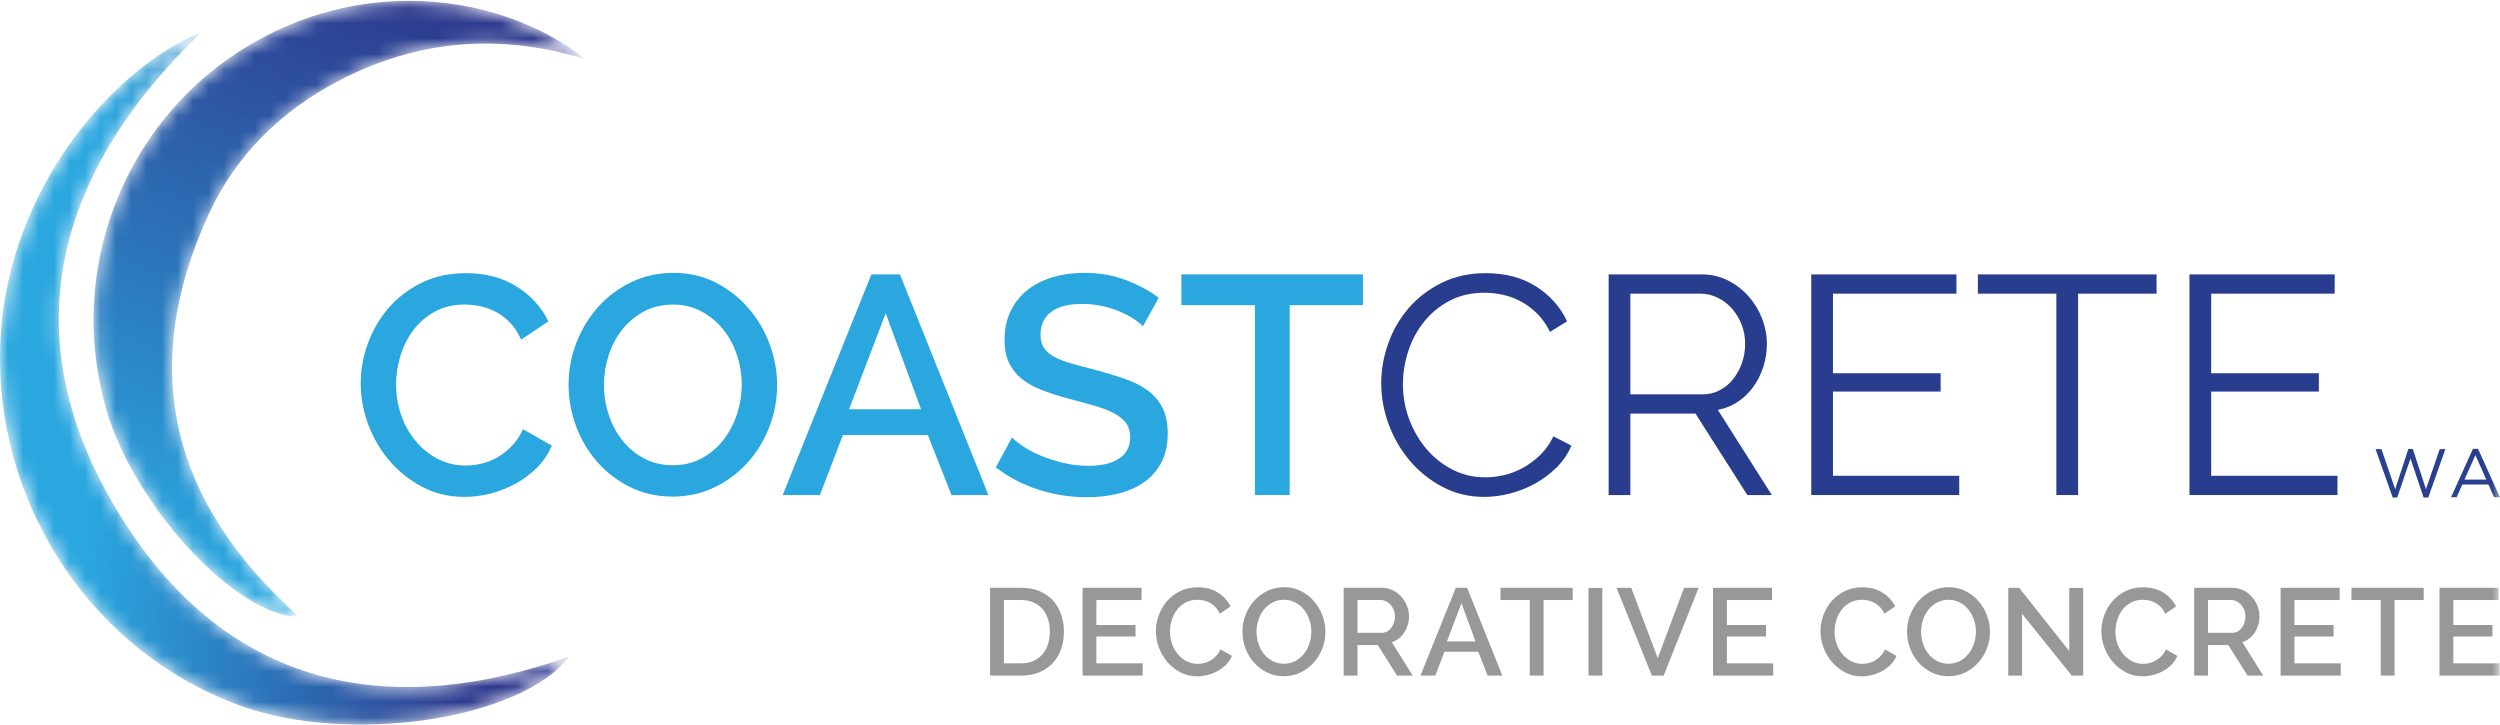 <?xml version="1.0" encoding="UTF-8"?>
<svg width="162px" height="47px" viewBox="0 0 162 47" version="1.1" xmlns="http://www.w3.org/2000/svg" xmlns:xlink="http://www.w3.org/1999/xlink">
    <!-- Generator: Sketch 53.2 (72643) - https://sketchapp.com -->
    <title>logo - colour</title>
    <desc>Created with Sketch.</desc>
    <defs>
        <path d="M41.022,0.06 C37.824,0.182 34.877,1.179 32.084,2.629 L32.084,2.629 C29.576,3.932 27.102,5.296 24.568,6.55 L24.568,6.55 C21.649,7.996 18.547,8.868 15.24,9.026 L15.24,9.026 C10.747,9.24 6.536,8.165 2.446,6.511 L2.446,6.511 C1.695,6.208 0.951,5.89 0.097,5.535 L0.097,5.535 C0.192,5.969 0.431,6.096 0.613,6.257 L0.613,6.257 C4.615,9.797 9.339,11.895 14.706,12.647 L14.706,12.647 C18.435,13.169 22.098,12.939 25.619,11.508 L25.619,11.508 C28.004,10.537 29.923,8.953 31.747,7.246 L31.747,7.246 C33.259,5.832 34.754,4.403 36.552,3.311 L36.552,3.311 C39.685,1.408 43.157,1.249 46.71,1.478 L46.71,1.478 C47.439,1.525 48.167,1.753 48.909,1.561 L48.909,1.561 C46.582,0.602 44.172,0.048 41.667,0.048 L41.667,0.048 C41.452,0.048 41.238,0.052 41.022,0.06" id="path-1"></path>
        <path d="M20.465,0.055 C16.801,0.061 12.904,1.075 9.266,3.483 L9.266,3.483 C2.081,8.237 -1.705,17.426 0.87,26.476 L0.87,26.476 C2.673,32.813 9.415,40.018 13.379,39.961 L13.379,39.961 C5.195,32.687 2.841,24.003 7.551,13.822 L7.551,13.822 C9.308,10.026 12.238,7.171 15.958,5.231 L15.958,5.231 C21.087,2.555 26.411,2.141 31.937,3.837 L31.937,3.837 C29.071,1.552 24.975,0.062 20.529,0.055 L20.529,0.055 L20.465,0.055 Z" id="path-3"></path>
        <linearGradient x1="29.181%" y1="93.092%" x2="59.12%" y2="-3.714%" id="linearGradient-5">
            <stop stop-color="#2AA7DF" offset="0%"></stop>
            <stop stop-color="#2E388D" offset="100%"></stop>
        </linearGradient>
        <path d="M0.039,19.836 C0.013,20.281 0.001,20.725 0,21.167 L0,21.167 L0,21.227 C0.012,31.165 6.177,40.285 15.493,43.701 L15.493,43.701 C22.573,46.298 33.736,44.666 36.907,40.533 L36.907,40.533 C25.467,44.596 15.223,42.714 8.311,32.224 L8.311,32.224 C0.552,20.45 3.266,9.458 13.083,0.06 L13.083,0.06 C7.174,2.496 0.578,10.308 0.039,19.836" id="path-6"></path>
        <linearGradient x1="16.155%" y1="48.981%" x2="84.579%" y2="51.087%" id="linearGradient-8">
            <stop stop-color="#2AA7DF" offset="0%"></stop>
            <stop stop-color="#2E388D" offset="100%"></stop>
        </linearGradient>
        <polygon id="path-9" points="0 53 161.994 53 161.994 0.055 0 0.055"></polygon>
    </defs>
    <g id="Page-1" stroke="none" stroke-width="1" fill="none" fill-rule="evenodd">
        <g id="cc-homepage" transform="translate(-147, -4210)">
            <g id="logo---colour" transform="translate(147, 4210)">
                <g id="Group-3" transform="translate(11, 40)">
                    <mask id="mask-2" fill="white">
                        <use xlink:href="#path-1"></use>
                    </mask>
                    <g id="Clip-2"></g>
                    <path d="M41.022,0.06 C37.824,0.182 34.877,1.179 32.084,2.629 L32.084,2.629 C29.576,3.932 27.102,5.296 24.568,6.55 L24.568,6.55 C21.649,7.996 18.547,8.868 15.24,9.026 L15.24,9.026 C10.747,9.24 6.536,8.165 2.446,6.511 L2.446,6.511 C1.695,6.208 0.951,5.89 0.097,5.535 L0.097,5.535 C0.192,5.969 0.431,6.096 0.613,6.257 L0.613,6.257 C4.615,9.797 9.339,11.895 14.706,12.647 L14.706,12.647 C18.435,13.169 22.098,12.939 25.619,11.508 L25.619,11.508 C28.004,10.537 29.923,8.953 31.747,7.246 L31.747,7.246 C33.259,5.832 34.754,4.403 36.552,3.311 L36.552,3.311 C39.685,1.408 43.157,1.249 46.71,1.478 L46.71,1.478 C47.439,1.525 48.167,1.753 48.909,1.561 L48.909,1.561 C46.582,0.602 44.172,0.048 41.667,0.048 L41.667,0.048 C41.452,0.048 41.238,0.052 41.022,0.06" id="Fill-1" mask="url(#mask-2)"></path>
                </g>
                <g id="Group-6" transform="translate(6, 0)">
                    <mask id="mask-4" fill="white">
                        <use xlink:href="#path-3"></use>
                    </mask>
                    <g id="Clip-5"></g>
                    <path d="M20.465,0.055 C16.801,0.061 12.904,1.075 9.266,3.483 L9.266,3.483 C2.081,8.237 -1.705,17.426 0.87,26.476 L0.87,26.476 C2.673,32.813 9.415,40.018 13.379,39.961 L13.379,39.961 C5.195,32.687 2.841,24.003 7.551,13.822 L7.551,13.822 C9.308,10.026 12.238,7.171 15.958,5.231 L15.958,5.231 C21.087,2.555 26.411,2.141 31.937,3.837 L31.937,3.837 C29.071,1.552 24.975,0.062 20.529,0.055 L20.529,0.055 L20.465,0.055 Z" id="Fill-4" fill="url(#linearGradient-5)" mask="url(#mask-4)"></path>
                </g>
                <g id="Group-9" transform="translate(0, 2)">
                    <mask id="mask-7" fill="white">
                        <use xlink:href="#path-6"></use>
                    </mask>
                    <g id="Clip-8"></g>
                    <path d="M0.039,19.836 C0.013,20.281 0.001,20.725 0,21.167 L0,21.167 L0,21.227 C0.012,31.165 6.177,40.285 15.493,43.701 L15.493,43.701 C22.573,46.298 33.736,44.666 36.907,40.533 L36.907,40.533 C25.467,44.596 15.223,42.714 8.311,32.224 L8.311,32.224 C0.552,20.45 3.266,9.458 13.083,0.06 L13.083,0.06 C7.174,2.496 0.578,10.308 0.039,19.836" id="Fill-7" fill="url(#linearGradient-8)" mask="url(#mask-7)"></path>
                </g>
                <g id="Group-58">
                    <path d="M23.374,24.829 C23.374,23.97 23.528,23.115 23.836,22.262 C24.145,21.41 24.59,20.644 25.173,19.966 C25.756,19.289 26.47,18.741 27.315,18.325 C28.159,17.909 29.117,17.701 30.19,17.701 C31.463,17.701 32.559,17.99 33.477,18.567 C34.395,19.144 35.082,19.896 35.538,20.822 L33.769,22.01 C33.581,21.581 33.346,21.218 33.065,20.923 C32.783,20.628 32.478,20.393 32.15,20.218 C31.821,20.044 31.483,19.919 31.135,19.846 C30.786,19.772 30.444,19.735 30.109,19.735 C29.386,19.735 28.745,19.886 28.189,20.188 C27.633,20.49 27.167,20.889 26.792,21.386 C26.417,21.883 26.135,22.44 25.947,23.057 C25.759,23.675 25.666,24.293 25.666,24.91 C25.666,25.608 25.777,26.273 25.998,26.903 C26.219,27.535 26.53,28.091 26.933,28.575 C27.335,29.058 27.81,29.444 28.36,29.733 C28.909,30.022 29.513,30.166 30.17,30.166 C30.505,30.166 30.857,30.122 31.225,30.035 C31.594,29.948 31.942,29.807 32.271,29.612 C32.599,29.417 32.904,29.172 33.185,28.877 C33.467,28.582 33.701,28.226 33.889,27.81 L35.759,28.877 C35.531,29.414 35.213,29.887 34.804,30.297 C34.395,30.706 33.936,31.052 33.427,31.334 C32.917,31.615 32.374,31.83 31.798,31.978 C31.222,32.126 30.652,32.199 30.089,32.199 C29.097,32.199 28.192,31.985 27.375,31.555 C26.557,31.125 25.85,30.565 25.254,29.874 C24.657,29.182 24.195,28.397 23.866,27.518 C23.538,26.638 23.374,25.742 23.374,24.829" id="Fill-10" fill="#2AA7DE"></path>
                    <path d="M39.136,24.93 C39.136,25.601 39.24,26.252 39.448,26.883 C39.656,27.514 39.954,28.071 40.343,28.555 C40.732,29.038 41.201,29.424 41.75,29.712 C42.3,30.002 42.916,30.146 43.6,30.146 C44.297,30.146 44.924,29.994 45.48,29.692 C46.036,29.391 46.505,28.991 46.887,28.494 C47.269,27.998 47.561,27.441 47.762,26.823 C47.963,26.206 48.064,25.575 48.064,24.93 C48.064,24.245 47.956,23.591 47.742,22.967 C47.527,22.342 47.226,21.792 46.837,21.315 C46.448,20.839 45.979,20.457 45.43,20.168 C44.88,19.879 44.27,19.735 43.6,19.735 C42.903,19.735 42.276,19.886 41.72,20.188 C41.164,20.49 40.695,20.883 40.313,21.366 C39.931,21.849 39.639,22.403 39.438,23.027 C39.237,23.651 39.136,24.286 39.136,24.93 M43.58,32.179 C42.575,32.179 41.66,31.975 40.835,31.565 C40.011,31.156 39.301,30.612 38.704,29.934 C38.108,29.256 37.649,28.481 37.327,27.608 C37.005,26.736 36.844,25.843 36.844,24.93 C36.844,23.977 37.015,23.064 37.357,22.191 C37.699,21.319 38.171,20.547 38.775,19.876 C39.378,19.205 40.095,18.671 40.926,18.275 C41.757,17.879 42.662,17.681 43.64,17.681 C44.646,17.681 45.56,17.892 46.385,18.315 C47.209,18.738 47.916,19.292 48.506,19.977 C49.096,20.661 49.551,21.436 49.873,22.302 C50.195,23.168 50.356,24.051 50.356,24.95 C50.356,25.904 50.185,26.816 49.843,27.689 C49.501,28.562 49.029,29.33 48.425,29.994 C47.822,30.659 47.109,31.189 46.284,31.585 C45.46,31.981 44.558,32.179 43.58,32.179" id="Fill-12" fill="#2AA7DE"></path>
                    <path d="M57.393,20.298 L55.02,26.521 L59.685,26.521 L57.393,20.298 Z M50.718,32.079 L56.468,17.781 L58.317,17.781 L64.048,32.079 L61.655,32.079 L60.127,28.192 L54.618,28.192 L53.13,32.079 L50.718,32.079 Z" id="Fill-14" fill="#2AA7DE"></path>
                    <path d="M74.061,21.144 C73.926,20.997 73.732,20.839 73.478,20.671 C73.223,20.503 72.925,20.346 72.583,20.198 C72.241,20.05 71.862,19.93 71.447,19.836 C71.031,19.742 70.589,19.694 70.12,19.694 C69.235,19.694 68.565,19.869 68.109,20.218 C67.653,20.567 67.426,21.057 67.426,21.688 C67.426,22.037 67.499,22.322 67.647,22.544 C67.794,22.765 68.015,22.957 68.31,23.118 C68.605,23.279 68.974,23.423 69.416,23.551 C69.859,23.678 70.374,23.816 70.964,23.963 C71.661,24.152 72.301,24.346 72.884,24.548 C73.467,24.749 73.963,25 74.373,25.303 C74.781,25.605 75.099,25.977 75.327,26.42 C75.555,26.863 75.669,27.414 75.669,28.071 C75.669,28.823 75.528,29.461 75.247,29.984 C74.965,30.508 74.587,30.934 74.111,31.263 C73.635,31.592 73.082,31.834 72.452,31.988 C71.822,32.142 71.152,32.22 70.442,32.22 C69.356,32.22 68.303,32.055 67.285,31.726 C66.266,31.397 65.348,30.918 64.531,30.286 L65.576,28.353 C65.75,28.528 65.998,28.723 66.32,28.937 C66.642,29.152 67.02,29.35 67.456,29.531 C67.891,29.712 68.371,29.867 68.894,29.994 C69.416,30.122 69.959,30.186 70.522,30.186 C71.38,30.186 72.047,30.028 72.523,29.712 C72.998,29.397 73.236,28.937 73.236,28.333 C73.236,27.971 73.149,27.669 72.975,27.427 C72.801,27.185 72.546,26.974 72.211,26.793 C71.876,26.612 71.467,26.45 70.984,26.309 C70.502,26.168 69.952,26.017 69.336,25.856 C68.625,25.669 68.005,25.471 67.476,25.262 C66.946,25.054 66.508,24.803 66.159,24.507 C65.81,24.212 65.546,23.866 65.365,23.47 C65.184,23.074 65.093,22.594 65.093,22.03 C65.093,21.333 65.224,20.711 65.486,20.168 C65.747,19.624 66.109,19.168 66.571,18.798 C67.034,18.429 67.58,18.151 68.21,17.963 C68.84,17.775 69.517,17.681 70.241,17.681 C71.232,17.681 72.134,17.835 72.945,18.144 C73.756,18.453 74.469,18.836 75.086,19.292 L74.061,21.144 Z" id="Fill-16" fill="#2AA7DE"></path>
                    <polygon id="Fill-18" fill="#2AA7DE" points="88.316 19.775 83.571 19.775 83.571 32.079 81.319 32.079 81.319 19.775 76.554 19.775 76.554 17.782 88.316 17.782"></polygon>
                    <path d="M89.503,24.829 C89.503,23.97 89.653,23.115 89.955,22.262 C90.256,21.41 90.695,20.648 91.272,19.976 C91.848,19.305 92.558,18.758 93.403,18.335 C94.247,17.912 95.206,17.701 96.278,17.701 C97.551,17.701 98.641,17.99 99.545,18.567 C100.45,19.144 101.117,19.896 101.546,20.822 L100.44,21.507 C100.212,21.037 99.934,20.641 99.606,20.319 C99.277,19.997 98.925,19.735 98.55,19.533 C98.175,19.332 97.786,19.188 97.384,19.101 C96.982,19.013 96.586,18.97 96.198,18.97 C95.34,18.97 94.582,19.144 93.926,19.493 C93.269,19.842 92.716,20.298 92.267,20.863 C91.818,21.426 91.479,22.061 91.252,22.765 C91.024,23.47 90.91,24.185 90.91,24.91 C90.91,25.702 91.047,26.46 91.322,27.185 C91.596,27.91 91.972,28.552 92.448,29.108 C92.924,29.666 93.487,30.109 94.137,30.438 C94.787,30.767 95.494,30.931 96.258,30.931 C96.66,30.931 97.072,30.88 97.495,30.78 C97.917,30.679 98.326,30.518 98.721,30.297 C99.116,30.075 99.481,29.8 99.817,29.471 C100.152,29.142 100.433,28.743 100.661,28.273 L101.827,28.877 C101.599,29.414 101.278,29.887 100.862,30.297 C100.447,30.706 99.984,31.052 99.475,31.334 C98.966,31.615 98.426,31.83 97.856,31.978 C97.287,32.126 96.727,32.199 96.178,32.199 C95.199,32.199 94.301,31.985 93.483,31.555 C92.666,31.125 91.962,30.565 91.372,29.874 C90.782,29.182 90.323,28.397 89.995,27.518 C89.666,26.638 89.503,25.742 89.503,24.829" id="Fill-20" fill="#293D8F"></path>
                    <path d="M105.647,25.554 L110.312,25.554 C110.727,25.554 111.106,25.464 111.448,25.282 C111.79,25.101 112.081,24.856 112.322,24.547 C112.564,24.239 112.751,23.89 112.885,23.5 C113.019,23.111 113.086,22.702 113.086,22.272 C113.086,21.842 113.009,21.43 112.855,21.034 C112.701,20.638 112.493,20.292 112.232,19.997 C111.971,19.701 111.662,19.466 111.307,19.292 C110.952,19.117 110.58,19.03 110.191,19.03 L105.647,19.03 L105.647,25.554 Z M104.24,32.079 L104.24,17.781 L110.271,17.781 C110.888,17.781 111.454,17.912 111.971,18.174 C112.486,18.436 112.932,18.778 113.307,19.201 C113.683,19.624 113.974,20.104 114.182,20.641 C114.39,21.178 114.494,21.722 114.494,22.272 C114.494,22.796 114.416,23.296 114.263,23.772 C114.108,24.249 113.894,24.678 113.619,25.061 C113.344,25.444 113.012,25.766 112.624,26.027 C112.235,26.289 111.8,26.467 111.317,26.561 L114.815,32.079 L113.227,32.079 L109.869,26.803 L105.647,26.803 L105.647,32.079 L104.24,32.079 Z" id="Fill-22" fill="#293D8F"></path>
                    <polygon id="Fill-24" fill="#293D8F" points="126.959 30.83 126.959 32.079 117.369 32.079 117.369 17.782 126.778 17.782 126.778 19.03 118.776 19.03 118.776 24.185 125.753 24.185 125.753 25.373 118.776 25.373 118.776 30.83"></polygon>
                    <polygon id="Fill-26" fill="#293D8F" points="139.746 19.03 134.66 19.03 134.66 32.079 133.252 32.079 133.252 19.03 128.166 19.03 128.166 17.781 139.746 17.781"></polygon>
                    <polygon id="Fill-28" fill="#293D8F" points="151.468 30.83 151.468 32.079 141.877 32.079 141.877 17.782 151.287 17.782 151.287 19.03 143.285 19.03 143.285 24.185 150.261 24.185 150.261 25.373 143.285 25.373 143.285 30.83"></polygon>
                    <path d="M68.03,40.926 C68.03,40.626 67.989,40.352 67.906,40.1 C67.824,39.849 67.702,39.634 67.542,39.455 C67.382,39.276 67.187,39.136 66.958,39.035 C66.729,38.933 66.467,38.882 66.174,38.882 L65.054,38.882 L65.054,42.985 L66.174,42.985 C66.473,42.985 66.738,42.933 66.97,42.828 C67.202,42.724 67.397,42.58 67.554,42.396 C67.712,42.211 67.83,41.994 67.91,41.743 C67.99,41.492 68.03,41.22 68.03,40.926 L68.03,40.926 Z M64.158,43.778 L64.158,38.089 L66.174,38.089 C66.633,38.089 67.034,38.164 67.378,38.313 C67.722,38.463 68.01,38.666 68.242,38.922 C68.474,39.179 68.649,39.479 68.766,39.824 C68.883,40.168 68.942,40.536 68.942,40.926 C68.942,41.358 68.877,41.75 68.746,42.1 C68.616,42.449 68.43,42.748 68.19,42.997 C67.95,43.245 67.659,43.438 67.318,43.574 C66.977,43.71 66.595,43.778 66.174,43.778 L64.158,43.778 Z" id="Fill-30" fill="#989899"></path>
                    <polygon id="Fill-32" fill="#989899" points="74.046 42.985 74.046 43.778 70.15 43.778 70.15 38.089 73.974 38.089 73.974 38.882 71.046 38.882 71.046 40.501 73.582 40.501 73.582 41.246 71.046 41.246 71.046 42.985"></polygon>
                    <path d="M74.902,40.894 C74.902,40.552 74.963,40.211 75.086,39.872 C75.209,39.533 75.386,39.228 75.618,38.958 C75.85,38.689 76.134,38.471 76.47,38.306 C76.806,38.14 77.188,38.057 77.614,38.057 C78.121,38.057 78.557,38.172 78.922,38.402 C79.287,38.631 79.561,38.931 79.742,39.299 L79.038,39.772 C78.964,39.601 78.87,39.457 78.758,39.339 C78.646,39.222 78.525,39.128 78.394,39.059 C78.264,38.989 78.129,38.94 77.99,38.91 C77.852,38.881 77.715,38.866 77.582,38.866 C77.294,38.866 77.039,38.926 76.818,39.047 C76.597,39.167 76.411,39.326 76.262,39.523 C76.113,39.721 76.001,39.943 75.926,40.188 C75.851,40.434 75.814,40.68 75.814,40.926 C75.814,41.203 75.858,41.468 75.946,41.719 C76.034,41.97 76.158,42.192 76.318,42.384 C76.478,42.576 76.667,42.73 76.886,42.845 C77.105,42.959 77.345,43.017 77.606,43.017 C77.74,43.017 77.88,43 78.026,42.965 C78.173,42.93 78.312,42.874 78.442,42.796 C78.573,42.719 78.694,42.622 78.806,42.504 C78.918,42.387 79.012,42.245 79.086,42.08 L79.83,42.504 C79.74,42.718 79.613,42.906 79.45,43.069 C79.287,43.232 79.105,43.369 78.902,43.482 C78.7,43.594 78.484,43.679 78.254,43.738 C78.025,43.797 77.798,43.826 77.574,43.826 C77.18,43.826 76.819,43.741 76.494,43.57 C76.169,43.399 75.888,43.176 75.65,42.901 C75.413,42.626 75.229,42.313 75.098,41.963 C74.967,41.613 74.902,41.257 74.902,40.894" id="Fill-34" fill="#989899"></path>
                    <path d="M81.422,40.934 C81.422,41.201 81.464,41.46 81.546,41.711 C81.629,41.962 81.748,42.184 81.903,42.376 C82.057,42.568 82.244,42.722 82.463,42.837 C82.681,42.952 82.927,43.009 83.199,43.009 C83.476,43.009 83.725,42.949 83.947,42.829 C84.168,42.708 84.355,42.549 84.507,42.352 C84.659,42.154 84.775,41.932 84.855,41.687 C84.935,41.441 84.975,41.19 84.975,40.934 C84.975,40.661 84.932,40.401 84.846,40.152 C84.761,39.904 84.641,39.685 84.487,39.495 C84.332,39.306 84.145,39.154 83.927,39.039 C83.708,38.924 83.465,38.866 83.199,38.866 C82.921,38.866 82.672,38.926 82.451,39.047 C82.229,39.167 82.043,39.323 81.89,39.516 C81.738,39.707 81.622,39.928 81.543,40.176 C81.463,40.425 81.422,40.677 81.422,40.934 M83.191,43.818 C82.79,43.818 82.426,43.737 82.098,43.574 C81.77,43.411 81.488,43.195 81.25,42.925 C81.013,42.655 80.831,42.347 80.702,41.999 C80.574,41.652 80.51,41.297 80.51,40.934 C80.51,40.554 80.579,40.191 80.714,39.844 C80.851,39.497 81.039,39.19 81.278,38.922 C81.518,38.655 81.804,38.443 82.135,38.285 C82.465,38.128 82.825,38.049 83.215,38.049 C83.615,38.049 83.979,38.133 84.307,38.302 C84.635,38.47 84.916,38.69 85.151,38.963 C85.385,39.235 85.567,39.543 85.695,39.888 C85.823,40.232 85.887,40.584 85.887,40.942 C85.887,41.321 85.819,41.684 85.683,42.031 C85.547,42.379 85.359,42.684 85.119,42.949 C84.879,43.213 84.594,43.424 84.267,43.582 C83.939,43.74 83.58,43.818 83.191,43.818" id="Fill-36" fill="#989899"></path>
                    <path d="M87.967,41.006 L89.535,41.006 C89.662,41.006 89.779,40.978 89.882,40.922 C89.987,40.866 90.076,40.788 90.151,40.689 C90.225,40.591 90.284,40.477 90.327,40.349 C90.369,40.221 90.391,40.084 90.391,39.94 C90.391,39.796 90.365,39.66 90.315,39.531 C90.264,39.403 90.197,39.291 90.115,39.195 C90.032,39.099 89.936,39.023 89.827,38.967 C89.717,38.91 89.604,38.882 89.487,38.882 L87.967,38.882 L87.967,41.006 Z M87.07,43.778 L87.07,38.089 L89.543,38.089 C89.799,38.089 90.035,38.143 90.251,38.249 C90.467,38.356 90.652,38.497 90.807,38.67 C90.961,38.844 91.083,39.041 91.171,39.263 C91.259,39.485 91.303,39.711 91.303,39.94 C91.303,40.133 91.276,40.317 91.223,40.493 C91.169,40.669 91.095,40.832 90.999,40.982 C90.903,41.131 90.785,41.261 90.647,41.37 C90.508,41.48 90.356,41.561 90.191,41.615 L91.543,43.778 L90.527,43.778 L89.279,41.799 L87.967,41.799 L87.967,43.778 L87.07,43.778 Z" id="Fill-38" fill="#989899"></path>
                    <path d="M94.703,39.091 L93.759,41.566 L95.615,41.566 L94.703,39.091 Z M92.047,43.778 L94.335,38.089 L95.071,38.089 L97.351,43.778 L96.399,43.778 L95.791,42.232 L93.599,42.232 L93.007,43.778 L92.047,43.778 Z" id="Fill-40" fill="#989899"></path>
                    <polygon id="Fill-42" fill="#989899" points="101.911 38.882 100.023 38.882 100.023 43.778 99.127 43.778 99.127 38.882 97.231 38.882 97.231 38.089 101.911 38.089"></polygon>
                    <mask id="mask-10" fill="white">
                        <use xlink:href="#path-9"></use>
                    </mask>
                    <g id="Clip-45"></g>
                    <polygon id="Fill-44" fill="#989899" mask="url(#mask-10)" points="102.935 43.778 103.831 43.778 103.831 38.097 102.935 38.097"></polygon>
                    <polygon id="Fill-46" fill="#989899" mask="url(#mask-10)" points="105.703 38.089 107.423 42.648 109.127 38.089 110.071 38.089 107.807 43.778 107.039 43.778 104.751 38.089"></polygon>
                    <polygon id="Fill-47" fill="#989899" mask="url(#mask-10)" points="114.903 42.985 114.903 43.778 111.007 43.778 111.007 38.089 114.831 38.089 114.831 38.882 111.903 38.882 111.903 40.501 114.439 40.501 114.439 41.246 111.903 41.246 111.903 42.985"></polygon>
                    <path d="M117.967,40.894 C117.967,40.552 118.028,40.211 118.151,39.872 C118.274,39.533 118.451,39.228 118.683,38.958 C118.915,38.689 119.199,38.471 119.535,38.306 C119.871,38.14 120.252,38.057 120.679,38.057 C121.186,38.057 121.622,38.172 121.987,38.402 C122.352,38.631 122.626,38.931 122.807,39.299 L122.103,39.772 C122.028,39.601 121.935,39.457 121.823,39.339 C121.711,39.222 121.59,39.128 121.459,39.059 C121.329,38.989 121.194,38.94 121.055,38.91 C120.916,38.881 120.78,38.866 120.647,38.866 C120.359,38.866 120.104,38.926 119.883,39.047 C119.662,39.167 119.476,39.326 119.327,39.523 C119.178,39.721 119.066,39.943 118.991,40.188 C118.916,40.434 118.879,40.68 118.879,40.926 C118.879,41.203 118.923,41.468 119.011,41.719 C119.099,41.97 119.223,42.192 119.383,42.384 C119.543,42.576 119.732,42.73 119.951,42.845 C120.17,42.959 120.41,43.017 120.671,43.017 C120.804,43.017 120.944,43 121.091,42.965 C121.238,42.93 121.377,42.874 121.507,42.796 C121.638,42.719 121.759,42.622 121.871,42.504 C121.983,42.387 122.076,42.245 122.151,42.08 L122.895,42.504 C122.805,42.718 122.678,42.906 122.515,43.069 C122.352,43.232 122.17,43.369 121.967,43.482 C121.764,43.594 121.549,43.679 121.319,43.738 C121.09,43.797 120.863,43.826 120.639,43.826 C120.245,43.826 119.884,43.741 119.559,43.57 C119.234,43.399 118.952,43.176 118.715,42.901 C118.478,42.626 118.294,42.313 118.163,41.963 C118.032,41.613 117.967,41.257 117.967,40.894" id="Fill-48" fill="#989899" mask="url(#mask-10)"></path>
                    <path d="M124.487,40.934 C124.487,41.201 124.529,41.46 124.611,41.711 C124.694,41.962 124.813,42.184 124.967,42.376 C125.122,42.568 125.309,42.722 125.527,42.837 C125.746,42.952 125.991,43.009 126.263,43.009 C126.541,43.009 126.79,42.949 127.011,42.829 C127.233,42.708 127.42,42.549 127.571,42.352 C127.723,42.154 127.839,41.932 127.919,41.687 C128,41.441 128.039,41.19 128.039,40.934 C128.039,40.661 127.997,40.401 127.911,40.152 C127.826,39.904 127.706,39.685 127.551,39.495 C127.397,39.306 127.21,39.154 126.991,39.039 C126.773,38.924 126.53,38.866 126.263,38.866 C125.986,38.866 125.737,38.926 125.515,39.047 C125.294,39.167 125.107,39.323 124.955,39.516 C124.803,39.707 124.687,39.928 124.608,40.176 C124.527,40.425 124.487,40.677 124.487,40.934 M126.255,43.818 C125.855,43.818 125.491,43.737 125.163,43.574 C124.835,43.411 124.553,43.195 124.315,42.925 C124.078,42.655 123.895,42.347 123.767,41.999 C123.639,41.652 123.575,41.297 123.575,40.934 C123.575,40.554 123.643,40.191 123.779,39.844 C123.915,39.497 124.103,39.19 124.343,38.922 C124.583,38.655 124.869,38.443 125.199,38.285 C125.53,38.128 125.89,38.049 126.279,38.049 C126.679,38.049 127.044,38.133 127.372,38.302 C127.699,38.47 127.981,38.69 128.215,38.963 C128.45,39.235 128.632,39.543 128.759,39.888 C128.887,40.232 128.951,40.584 128.951,40.942 C128.951,41.321 128.884,41.684 128.747,42.031 C128.612,42.379 128.424,42.684 128.183,42.949 C127.943,43.213 127.659,43.424 127.331,43.582 C127.003,43.74 126.645,43.818 126.255,43.818" id="Fill-49" fill="#989899" mask="url(#mask-10)"></path>
                    <polygon id="Fill-50" fill="#989899" mask="url(#mask-10)" points="131.031 39.772 131.031 43.778 130.135 43.778 130.135 38.089 130.84 38.089 134.088 42.192 134.088 38.097 134.991 38.097 134.991 43.778 134.248 43.778"></polygon>
                    <path d="M136.168,40.894 C136.168,40.552 136.229,40.211 136.352,39.872 C136.474,39.533 136.652,39.228 136.884,38.958 C137.116,38.689 137.399,38.471 137.736,38.306 C138.072,38.14 138.453,38.057 138.88,38.057 C139.386,38.057 139.822,38.172 140.188,38.402 C140.553,38.631 140.826,38.931 141.008,39.299 L140.304,39.772 C140.229,39.601 140.136,39.457 140.024,39.339 C139.912,39.222 139.79,39.128 139.66,39.059 C139.529,38.989 139.394,38.94 139.256,38.91 C139.117,38.881 138.981,38.866 138.848,38.866 C138.56,38.866 138.305,38.926 138.084,39.047 C137.862,39.167 137.677,39.326 137.528,39.523 C137.378,39.721 137.266,39.943 137.192,40.188 C137.117,40.434 137.08,40.68 137.08,40.926 C137.08,41.203 137.124,41.468 137.212,41.719 C137.3,41.97 137.424,42.192 137.584,42.384 C137.744,42.576 137.933,42.73 138.152,42.845 C138.37,42.959 138.61,43.017 138.872,43.017 C139.005,43.017 139.145,43 139.292,42.965 C139.438,42.93 139.577,42.874 139.708,42.796 C139.838,42.719 139.96,42.622 140.072,42.504 C140.184,42.387 140.277,42.245 140.352,42.08 L141.096,42.504 C141.005,42.718 140.878,42.906 140.716,43.069 C140.553,43.232 140.37,43.369 140.168,43.482 C139.965,43.594 139.749,43.679 139.52,43.738 C139.29,43.797 139.064,43.826 138.84,43.826 C138.445,43.826 138.085,43.741 137.76,43.57 C137.434,43.399 137.153,43.176 136.916,42.901 C136.678,42.626 136.494,42.313 136.364,41.963 C136.233,41.613 136.168,41.257 136.168,40.894" id="Fill-51" fill="#989899" mask="url(#mask-10)"></path>
                    <path d="M143.08,41.006 L144.648,41.006 C144.776,41.006 144.892,40.978 144.996,40.922 C145.1,40.866 145.189,40.788 145.264,40.689 C145.338,40.591 145.397,40.477 145.44,40.349 C145.482,40.221 145.504,40.084 145.504,39.94 C145.504,39.796 145.478,39.66 145.428,39.531 C145.377,39.403 145.31,39.291 145.228,39.195 C145.145,39.099 145.049,39.023 144.94,38.967 C144.83,38.91 144.717,38.882 144.6,38.882 L143.08,38.882 L143.08,41.006 Z M142.184,43.778 L142.184,38.089 L144.656,38.089 C144.912,38.089 145.148,38.143 145.364,38.249 C145.58,38.356 145.765,38.497 145.92,38.67 C146.074,38.844 146.196,39.041 146.284,39.263 C146.372,39.485 146.416,39.711 146.416,39.94 C146.416,40.133 146.389,40.317 146.336,40.493 C146.282,40.669 146.208,40.832 146.112,40.982 C146.016,41.131 145.898,41.261 145.76,41.37 C145.621,41.48 145.469,41.561 145.304,41.615 L146.656,43.778 L145.64,43.778 L144.392,41.799 L143.08,41.799 L143.08,43.778 L142.184,43.778 Z" id="Fill-52" fill="#989899" mask="url(#mask-10)"></path>
                    <polygon id="Fill-53" fill="#989899" mask="url(#mask-10)" points="151.68 42.985 151.68 43.778 147.784 43.778 147.784 38.089 151.608 38.089 151.608 38.882 148.68 38.882 148.68 40.501 151.216 40.501 151.216 41.246 148.68 41.246 148.68 42.985"></polygon>
                    <polygon id="Fill-54" fill="#989899" mask="url(#mask-10)" points="157.056 38.882 155.168 38.882 155.168 43.778 154.272 43.778 154.272 38.882 152.376 38.882 152.376 38.089 157.056 38.089"></polygon>
                    <polygon id="Fill-55" fill="#989899" mask="url(#mask-10)" points="161.976 42.985 161.976 43.778 158.08 43.778 158.08 38.089 161.904 38.089 161.904 38.882 158.976 38.882 158.976 40.501 161.512 40.501 161.512 41.246 158.976 41.246 158.976 42.985"></polygon>
                    <polygon id="Fill-56" fill="#294090" mask="url(#mask-10)" points="153.936 29.103 154.318 29.103 155.207 31.699 156.061 29.094 156.35 29.094 157.203 31.699 158.092 29.103 158.461 29.103 157.35 32.242 157.052 32.242 156.199 29.713 155.341 32.242 155.047 32.242"></polygon>
                    <path d="M161.114,31.08 L160.407,29.491 L159.697,31.08 L161.114,31.08 Z M160.247,29.081 L160.576,29.081 L161.994,32.219 L161.617,32.219 L161.252,31.396 L159.559,31.396 L159.19,32.219 L158.83,32.219 L160.247,29.081 Z" id="Fill-57" fill="#294090" mask="url(#mask-10)"></path>
                </g>
            </g>
        </g>
    </g>
</svg>